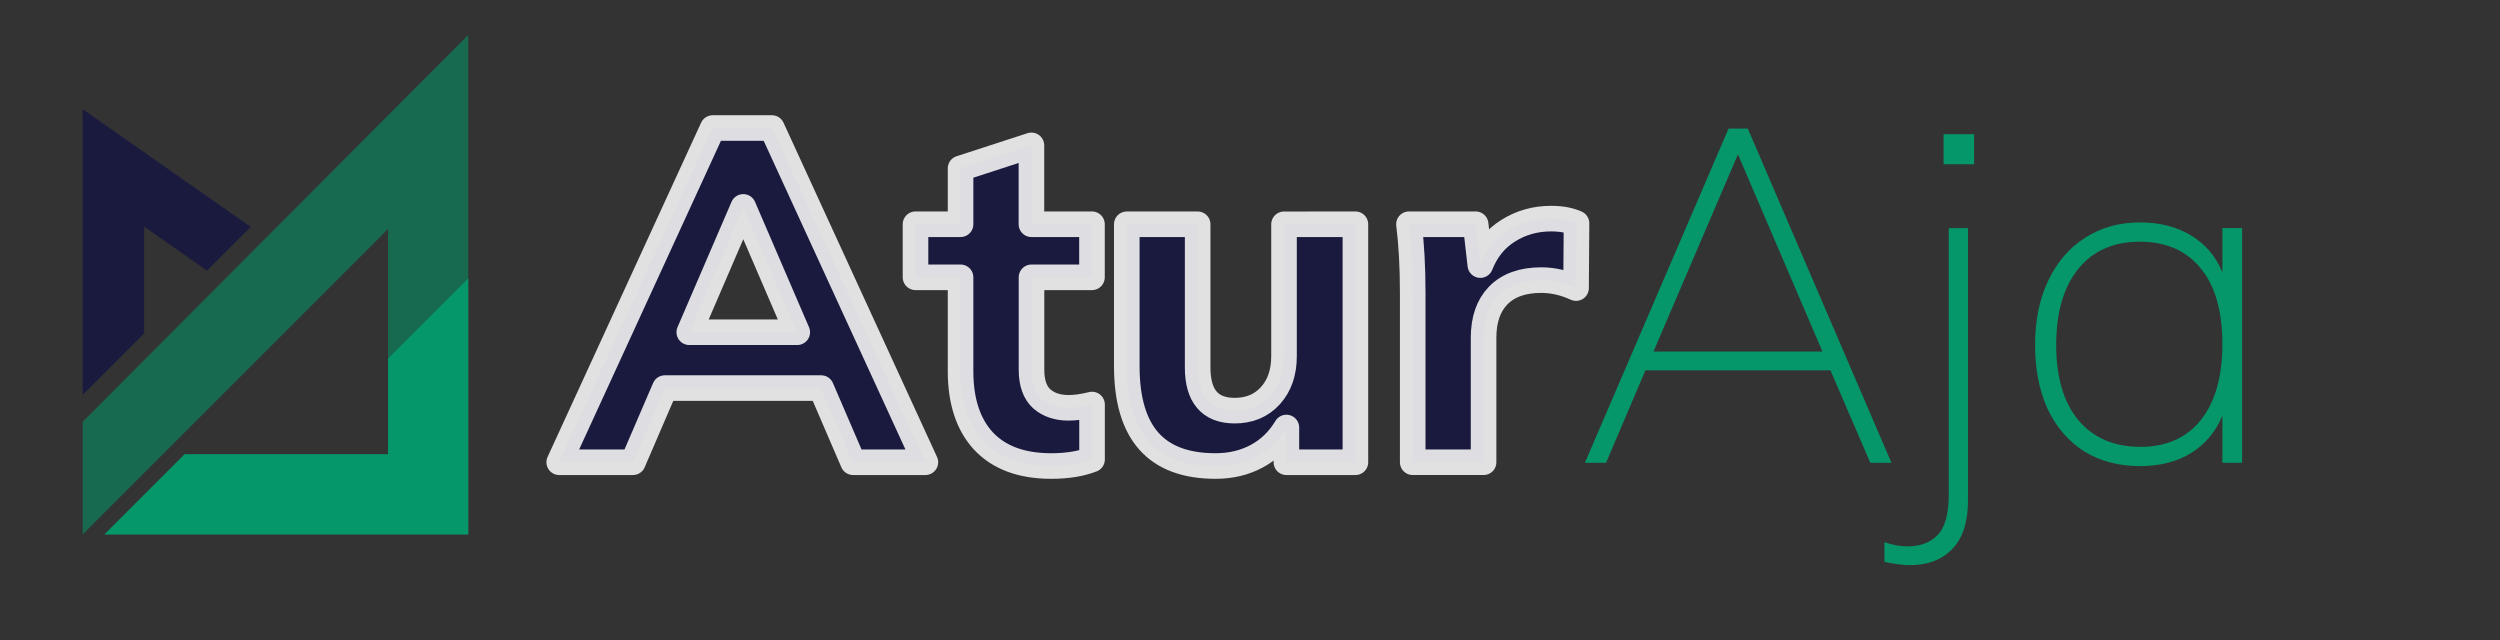 <?xml version="1.0" encoding="UTF-8" standalone="no"?>
<!-- Created with Inkscape (http://www.inkscape.org/) -->

<svg
   width="250"
   height="64"
   viewBox="0 0 66.146 16.933"
   version="1.1"
   id="svg1"
   inkscape:version="1.3 (1:1.3+202307231459+0e150ed6c4)"
   sodipodi:docname="app-logo.svg"
   xmlns:inkscape="http://www.inkscape.org/namespaces/inkscape"
   xmlns:sodipodi="http://sodipodi.sourceforge.net/DTD/sodipodi-0.dtd"
   xmlns="http://www.w3.org/2000/svg"
   xmlns:svg="http://www.w3.org/2000/svg">
  <rect x="0" y="0" width="66.146" height="16.933" fill="#333333" stroke="none"/>
  <sodipodi:namedview
     id="namedview1"
     pagecolor="#ffffff"
     bordercolor="#000000"
     borderopacity="0.25"
     inkscape:showpageshadow="2"
     inkscape:pageopacity="0.0"
     inkscape:pagecheckerboard="0"
     inkscape:deskcolor="#d1d1d1"
     inkscape:document-units="mm"
     inkscape:zoom="2.0560856"
     inkscape:cx="88.031355"
     inkscape:cy="20.427165"
     inkscape:window-width="1920"
     inkscape:window-height="1016"
     inkscape:window-x="0"
     inkscape:window-y="27"
     inkscape:window-maximized="1"
     inkscape:current-layer="layer1" />
  <defs
     id="defs1" />
  <g
     inkscape:label="Layer 1"
     inkscape:groupmode="layer"
     id="layer1"
     transform="translate(-76.2,-141.552)">
    <g
       id="g1">
      <path
         style="font-size:12.421px;line-height:5;font-family:'Muli ExtraBold';-inkscape-font-specification:'Muli ExtraBold, ';fill:#191a3e;stroke:#ffffff;stroke-width:0.677;stroke-linecap:round;stroke-linejoin:round;stroke-opacity:0.851;paint-order:markers stroke fill"
         d="m 98.772,153.782 -0.845,-1.962 h -4.136 l -0.845,1.962 h -1.95 l 4.062,-8.843 h 1.565 l 4.061,8.843 z m -4.335,-3.44 h 2.857 l -1.428,-3.316 z m 9.055,-1.453 v 2.447 q 0,0.522 0.273,0.77 0.273,0.236 0.708,0.236 0.273,0 0.621,-0.087 v 1.453 q -0.447,0.174 -1.081,0.174 -1.168,0 -1.789,-0.658 -0.609,-0.658 -0.609,-1.851 v -2.484 h -1.192 v -1.404 h 1.192 v -1.478 l 1.875,-0.609 v 2.087 h 1.602 v 1.404 z m 8.57,-1.404 v 6.297 h -1.826 v -0.919 q -0.298,0.497 -0.782,0.758 -0.484,0.261 -1.093,0.261 -1.18,0 -1.764,-0.658 -0.584,-0.658 -0.584,-1.987 v -3.751 h 1.875 v 3.788 q 0,1.143 0.981,1.143 0.584,0 0.944,-0.397 0.36,-0.397 0.36,-1.043 v -3.49 z m 5.179,-0.149 q 0.397,0 0.671,0.124 l -0.012,1.714 q -0.46,-0.211 -0.919,-0.211 -0.745,0 -1.143,0.41 -0.385,0.397 -0.385,1.118 v 3.291 h -1.875 v -4.496 q 0,-1.006 -0.099,-1.801 h 1.764 l 0.124,1.081 q 0.236,-0.596 0.733,-0.907 0.509,-0.323 1.143,-0.323 z"
         id="text2"
         aria-label="Atur" />
      <path
         style="font-size:12.421px;line-height:5;font-family:'Muli ExtraLight';-inkscape-font-specification:'Muli ExtraLight, ';fill:#059669;stroke-width:2.223;stroke-linecap:round;stroke-linejoin:round;stroke-opacity:0.851;paint-order:markers stroke fill"
         d="m 125.686,153.797 -1.056,-2.447 h -4.894 l -1.043,2.447 h -0.559 l 3.801,-8.843 h 0.509 l 3.801,8.843 z m -5.738,-2.944 h 4.471 l -2.236,-5.217 z m 6.111,5.043 q 0.323,0.112 0.609,0.112 0.509,0 0.795,-0.298 0.298,-0.298 0.298,-1.081 v -7.042 h 0.509 v 7.204 q 0,0.869 -0.422,1.292 -0.41,0.422 -1.118,0.422 -0.261,0 -0.671,-0.087 z m 1.565,-10.793 h 0.807 v 0.795 h -0.807 z m 7.899,2.484 v 6.21 h -0.522 v -1.242 q -0.273,0.646 -0.845,0.994 -0.559,0.335 -1.341,0.335 -0.832,0 -1.466,-0.385 -0.621,-0.397 -0.969,-1.118 -0.335,-0.733 -0.335,-1.702 0,-0.969 0.348,-1.702 0.348,-0.733 0.969,-1.13 0.633,-0.41 1.453,-0.41 0.782,0 1.341,0.335 0.571,0.335 0.845,0.981 v -1.168 z m -2.695,5.788 q 1.031,0 1.602,-0.708 0.571,-0.72 0.571,-2.012 0,-1.304 -0.571,-2 -0.571,-0.708 -1.615,-0.708 -1.043,0 -1.627,0.72 -0.584,0.72 -0.584,2.012 0,1.279 0.584,1.987 0.596,0.708 1.639,0.708 z"
         id="text3"
         aria-label="Aja" />
      <path
         style="fill:#191a3e;fill-opacity:1;stroke:none;stroke-width:0.018px;stroke-linecap:butt;stroke-linejoin:miter;stroke-opacity:1"
         d="m 78.388,144.441 v 7.56 l 1.626,-1.626 v -2.828 l 1.663,1.165 1.157,-1.157 z"
         id="path3"
         inkscape:connector-curvature="0"
         sodipodi:nodetypes="ccccccc" />
      <path
         style="fill:#176950;fill-opacity:1;stroke:none;stroke-width:0.018px;stroke-linecap:butt;stroke-linejoin:miter;stroke-opacity:1"
         d="m 78.388,152.711 10.201,-10.236 v 13.216 h -9.624 l 2.12,-2.12 h 5.382 v -5.959 l -8.079,8.079 z"
         id="path4"
         inkscape:connector-curvature="0"
         sodipodi:nodetypes="ccccccccc" />
      <path
         sodipodi:nodetypes="ccccccc"
         inkscape:connector-curvature="0"
         id="path5"
         d="m 88.589,148.915 4e-5,6.776 h -9.624 l 2.12,-2.12 h 5.382 v -2.534 z"
         style="fill:#059669;fill-opacity:1;stroke:none;stroke-width:0.018px;stroke-linecap:butt;stroke-linejoin:miter;stroke-opacity:1" />
    </g>
  </g>
</svg>

